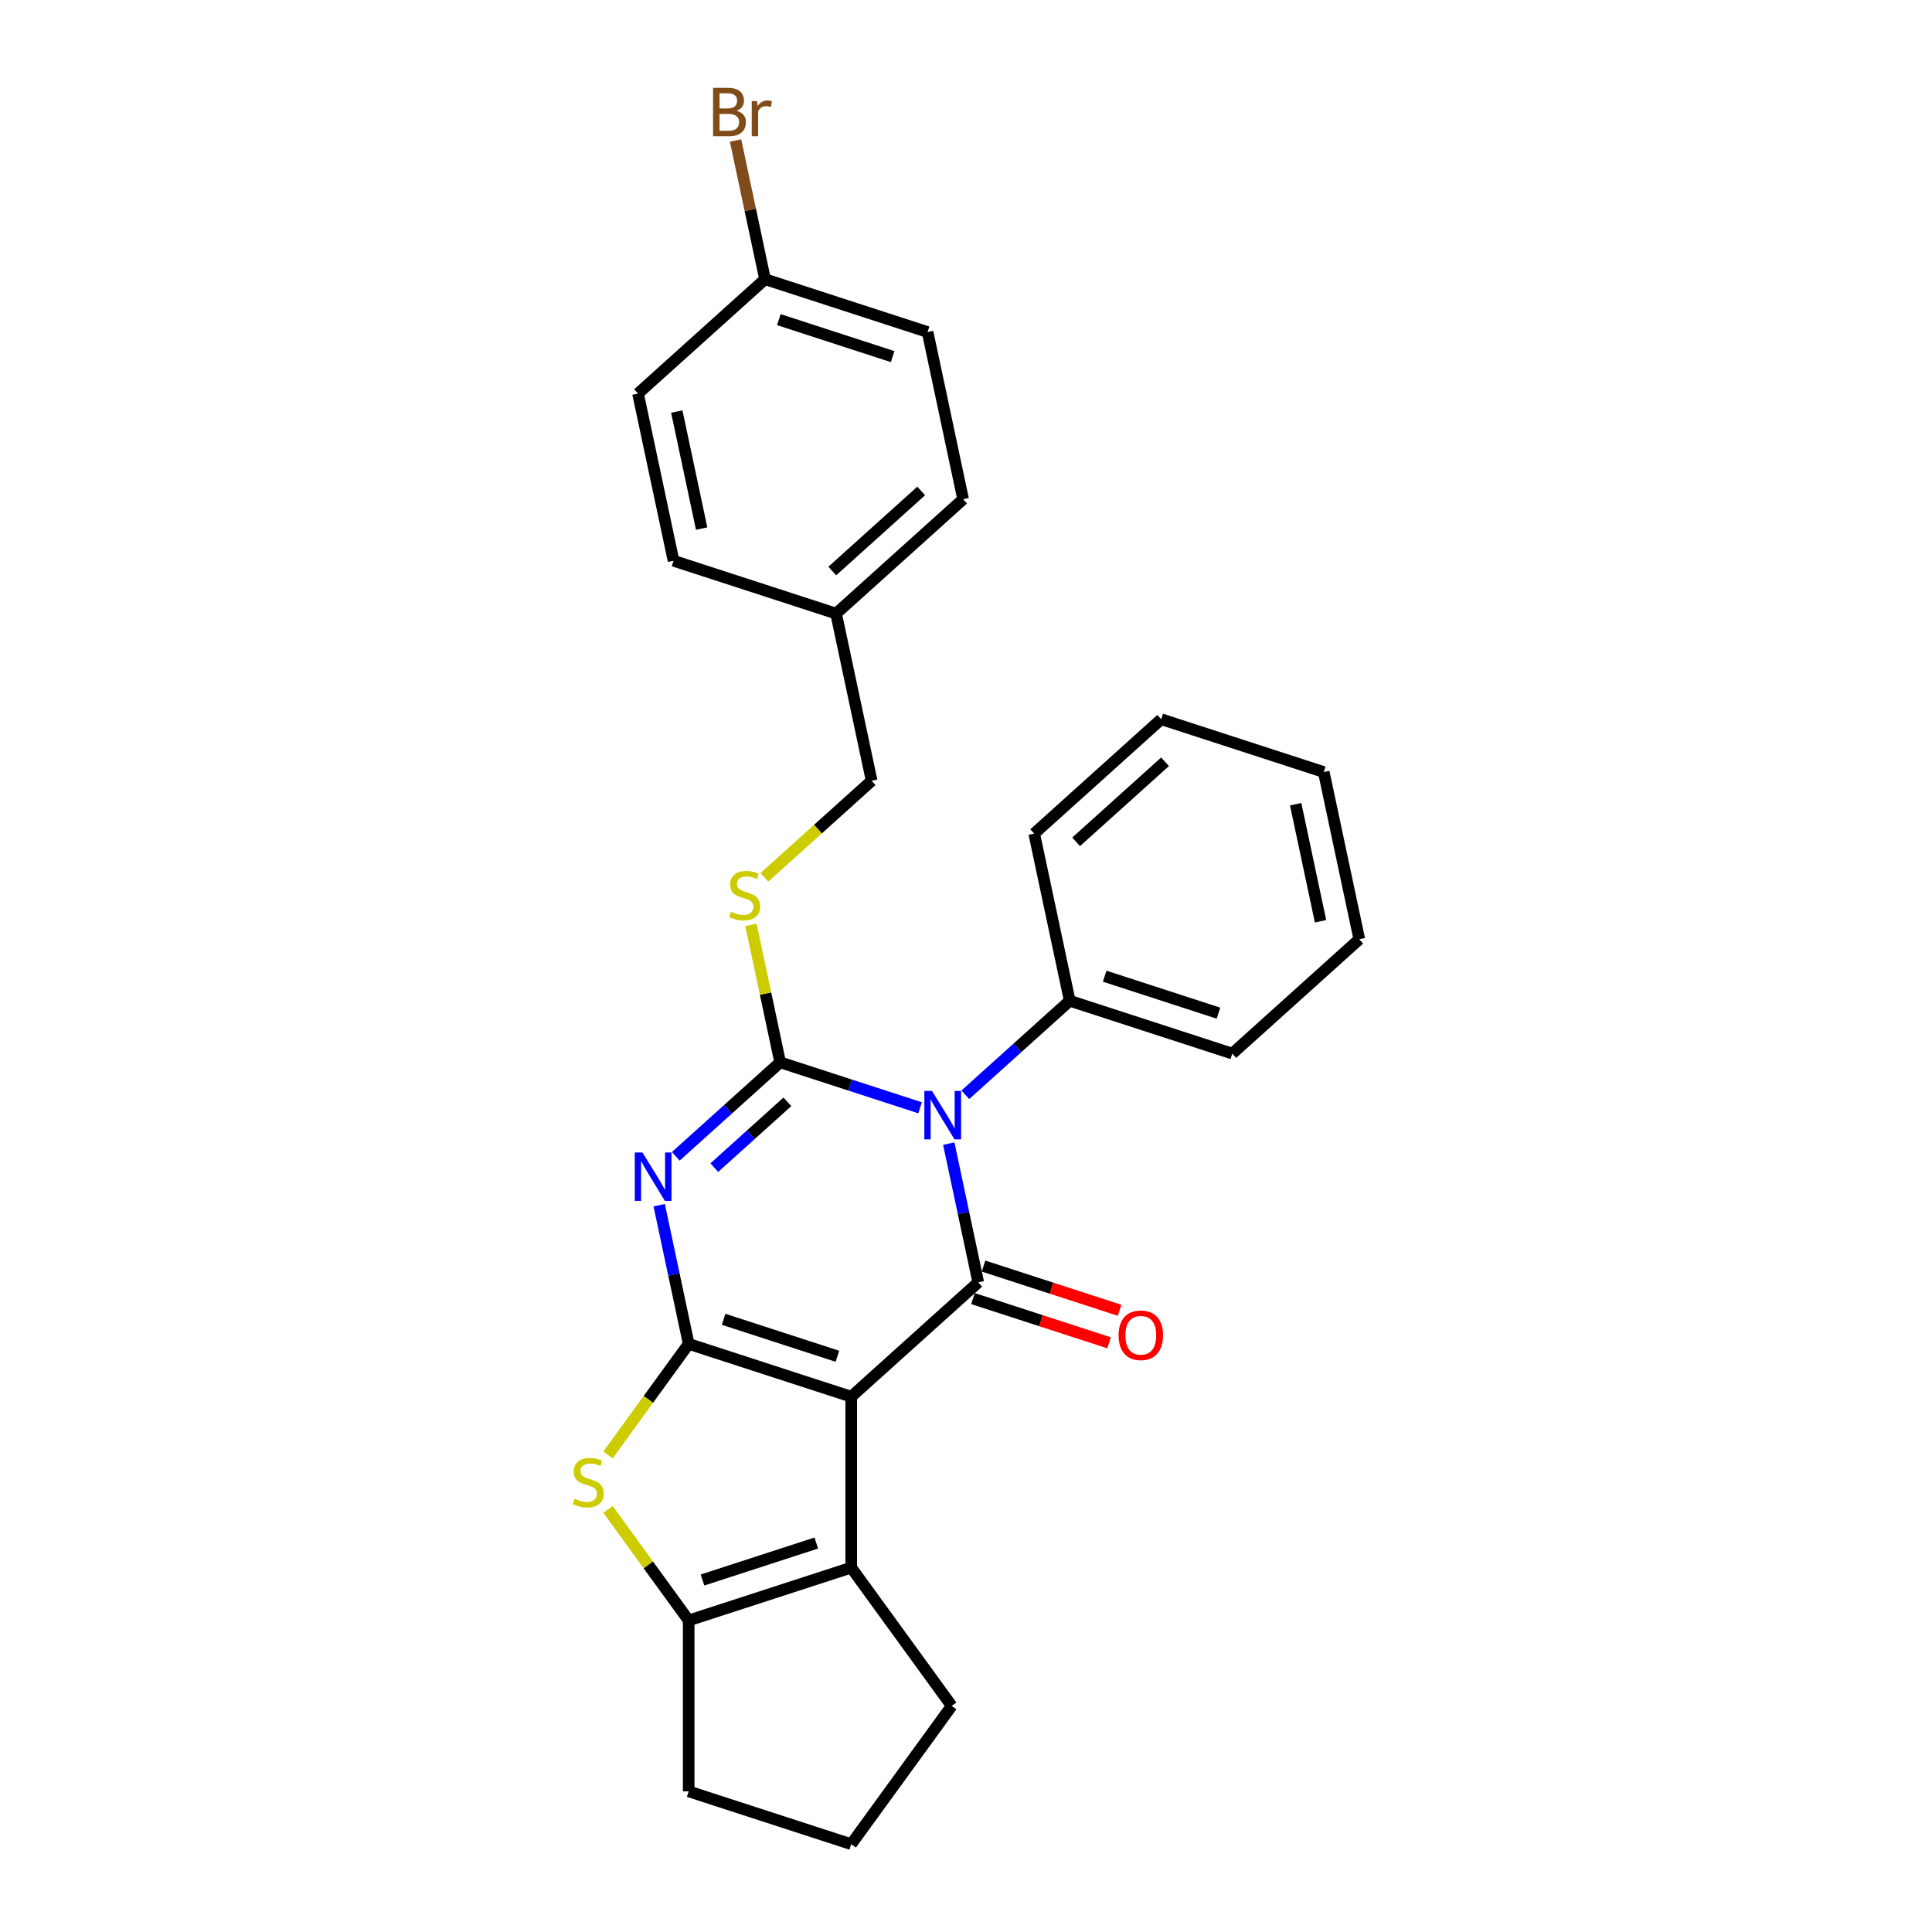 <?xml version='1.0' encoding='iso-8859-1'?>
<svg version='1.1' baseProfile='full'
              xmlns='http://www.w3.org/2000/svg'
                      xmlns:rdkit='http://www.rdkit.org/xml'
                      xmlns:xlink='http://www.w3.org/1999/xlink'
                  xml:space='preserve'
width='1000px' height='1000px' viewBox='0 0 1000 1000'>
<!-- END OF HEADER -->
<rect style='opacity:1.0;fill:#FFFFFF;stroke:none' width='1000' height='1000' x='0' y='0'> </rect>
<path class='bond-0' d='M 440.596,722.93 L 356.457,695.592' style='fill:none;fill-rule:evenodd;stroke:#000000;stroke-width:6px;stroke-linecap:butt;stroke-linejoin:miter;stroke-opacity:1' />
<path class='bond-0' d='M 433.443,702.002 L 374.545,682.865' style='fill:none;fill-rule:evenodd;stroke:#000000;stroke-width:6px;stroke-linecap:butt;stroke-linejoin:miter;stroke-opacity:1' />
<path class='bond-4' d='M 440.596,722.93 L 506.341,663.733' style='fill:none;fill-rule:evenodd;stroke:#000000;stroke-width:6px;stroke-linecap:butt;stroke-linejoin:miter;stroke-opacity:1' />
<path class='bond-6' d='M 440.596,722.93 L 440.596,811.399' style='fill:none;fill-rule:evenodd;stroke:#000000;stroke-width:6px;stroke-linecap:butt;stroke-linejoin:miter;stroke-opacity:1' />
<path class='bond-3' d='M 356.457,695.592 L 348.826,659.693' style='fill:none;fill-rule:evenodd;stroke:#000000;stroke-width:6px;stroke-linecap:butt;stroke-linejoin:miter;stroke-opacity:1' />
<path class='bond-3' d='M 348.826,659.693 L 341.196,623.795' style='fill:none;fill-rule:evenodd;stroke:#0000FF;stroke-width:6px;stroke-linecap:butt;stroke-linejoin:miter;stroke-opacity:1' />
<path class='bond-5' d='M 356.457,695.592 L 335.579,724.328' style='fill:none;fill-rule:evenodd;stroke:#000000;stroke-width:6px;stroke-linecap:butt;stroke-linejoin:miter;stroke-opacity:1' />
<path class='bond-5' d='M 335.579,724.328 L 314.7,753.064' style='fill:none;fill-rule:evenodd;stroke:#CCCC00;stroke-width:6px;stroke-linecap:butt;stroke-linejoin:miter;stroke-opacity:1' />
<path class='bond-1' d='M 491.08,591.936 L 498.711,627.834' style='fill:none;fill-rule:evenodd;stroke:#0000FF;stroke-width:6px;stroke-linecap:butt;stroke-linejoin:miter;stroke-opacity:1' />
<path class='bond-1' d='M 498.711,627.834 L 506.341,663.733' style='fill:none;fill-rule:evenodd;stroke:#000000;stroke-width:6px;stroke-linecap:butt;stroke-linejoin:miter;stroke-opacity:1' />
<path class='bond-2' d='M 476.234,573.391 L 440.021,561.625' style='fill:none;fill-rule:evenodd;stroke:#0000FF;stroke-width:6px;stroke-linecap:butt;stroke-linejoin:miter;stroke-opacity:1' />
<path class='bond-2' d='M 440.021,561.625 L 403.808,549.859' style='fill:none;fill-rule:evenodd;stroke:#000000;stroke-width:6px;stroke-linecap:butt;stroke-linejoin:miter;stroke-opacity:1' />
<path class='bond-9' d='M 499.661,566.65 L 526.677,542.325' style='fill:none;fill-rule:evenodd;stroke:#0000FF;stroke-width:6px;stroke-linecap:butt;stroke-linejoin:miter;stroke-opacity:1' />
<path class='bond-9' d='M 526.677,542.325 L 553.693,518' style='fill:none;fill-rule:evenodd;stroke:#000000;stroke-width:6px;stroke-linecap:butt;stroke-linejoin:miter;stroke-opacity:1' />
<path class='bond-8' d='M 403.808,549.859 L 396.245,514.279' style='fill:none;fill-rule:evenodd;stroke:#000000;stroke-width:6px;stroke-linecap:butt;stroke-linejoin:miter;stroke-opacity:1' />
<path class='bond-8' d='M 396.245,514.279 L 388.683,478.699' style='fill:none;fill-rule:evenodd;stroke:#CCCC00;stroke-width:6px;stroke-linecap:butt;stroke-linejoin:miter;stroke-opacity:1' />
<path class='bond-28' d='M 403.808,549.859 L 376.792,574.184' style='fill:none;fill-rule:evenodd;stroke:#000000;stroke-width:6px;stroke-linecap:butt;stroke-linejoin:miter;stroke-opacity:1' />
<path class='bond-28' d='M 376.792,574.184 L 349.776,598.509' style='fill:none;fill-rule:evenodd;stroke:#0000FF;stroke-width:6px;stroke-linecap:butt;stroke-linejoin:miter;stroke-opacity:1' />
<path class='bond-28' d='M 407.543,570.305 L 388.632,587.333' style='fill:none;fill-rule:evenodd;stroke:#000000;stroke-width:6px;stroke-linecap:butt;stroke-linejoin:miter;stroke-opacity:1' />
<path class='bond-28' d='M 388.632,587.333 L 369.72,604.361' style='fill:none;fill-rule:evenodd;stroke:#0000FF;stroke-width:6px;stroke-linecap:butt;stroke-linejoin:miter;stroke-opacity:1' />
<path class='bond-10' d='M 503.607,672.147 L 538.82,683.588' style='fill:none;fill-rule:evenodd;stroke:#000000;stroke-width:6px;stroke-linecap:butt;stroke-linejoin:miter;stroke-opacity:1' />
<path class='bond-10' d='M 538.82,683.588 L 574.034,695.03' style='fill:none;fill-rule:evenodd;stroke:#FF0000;stroke-width:6px;stroke-linecap:butt;stroke-linejoin:miter;stroke-opacity:1' />
<path class='bond-10' d='M 509.075,655.319 L 544.288,666.76' style='fill:none;fill-rule:evenodd;stroke:#000000;stroke-width:6px;stroke-linecap:butt;stroke-linejoin:miter;stroke-opacity:1' />
<path class='bond-10' d='M 544.288,666.76 L 579.501,678.202' style='fill:none;fill-rule:evenodd;stroke:#FF0000;stroke-width:6px;stroke-linecap:butt;stroke-linejoin:miter;stroke-opacity:1' />
<path class='bond-27' d='M 314.7,781.265 L 335.579,810.002' style='fill:none;fill-rule:evenodd;stroke:#CCCC00;stroke-width:6px;stroke-linecap:butt;stroke-linejoin:miter;stroke-opacity:1' />
<path class='bond-27' d='M 335.579,810.002 L 356.457,838.738' style='fill:none;fill-rule:evenodd;stroke:#000000;stroke-width:6px;stroke-linecap:butt;stroke-linejoin:miter;stroke-opacity:1' />
<path class='bond-7' d='M 440.596,811.399 L 356.457,838.738' style='fill:none;fill-rule:evenodd;stroke:#000000;stroke-width:6px;stroke-linecap:butt;stroke-linejoin:miter;stroke-opacity:1' />
<path class='bond-7' d='M 422.507,798.672 L 363.61,817.809' style='fill:none;fill-rule:evenodd;stroke:#000000;stroke-width:6px;stroke-linecap:butt;stroke-linejoin:miter;stroke-opacity:1' />
<path class='bond-12' d='M 440.596,811.399 L 492.597,882.972' style='fill:none;fill-rule:evenodd;stroke:#000000;stroke-width:6px;stroke-linecap:butt;stroke-linejoin:miter;stroke-opacity:1' />
<path class='bond-15' d='M 356.457,838.738 L 356.457,927.207' style='fill:none;fill-rule:evenodd;stroke:#000000;stroke-width:6px;stroke-linecap:butt;stroke-linejoin:miter;stroke-opacity:1' />
<path class='bond-11' d='M 395.659,454.098 L 423.409,429.112' style='fill:none;fill-rule:evenodd;stroke:#CCCC00;stroke-width:6px;stroke-linecap:butt;stroke-linejoin:miter;stroke-opacity:1' />
<path class='bond-11' d='M 423.409,429.112 L 451.16,404.125' style='fill:none;fill-rule:evenodd;stroke:#000000;stroke-width:6px;stroke-linecap:butt;stroke-linejoin:miter;stroke-opacity:1' />
<path class='bond-22' d='M 553.693,518 L 637.832,545.338' style='fill:none;fill-rule:evenodd;stroke:#000000;stroke-width:6px;stroke-linecap:butt;stroke-linejoin:miter;stroke-opacity:1' />
<path class='bond-22' d='M 571.781,505.273 L 630.679,524.409' style='fill:none;fill-rule:evenodd;stroke:#000000;stroke-width:6px;stroke-linecap:butt;stroke-linejoin:miter;stroke-opacity:1' />
<path class='bond-23' d='M 553.693,518 L 535.299,431.464' style='fill:none;fill-rule:evenodd;stroke:#000000;stroke-width:6px;stroke-linecap:butt;stroke-linejoin:miter;stroke-opacity:1' />
<path class='bond-14' d='M 451.16,404.125 L 432.766,317.589' style='fill:none;fill-rule:evenodd;stroke:#000000;stroke-width:6px;stroke-linecap:butt;stroke-linejoin:miter;stroke-opacity:1' />
<path class='bond-21' d='M 492.597,882.972 L 440.596,954.545' style='fill:none;fill-rule:evenodd;stroke:#000000;stroke-width:6px;stroke-linecap:butt;stroke-linejoin:miter;stroke-opacity:1' />
<path class='bond-13' d='M 395.979,144.518 L 480.118,171.856' style='fill:none;fill-rule:evenodd;stroke:#000000;stroke-width:6px;stroke-linecap:butt;stroke-linejoin:miter;stroke-opacity:1' />
<path class='bond-13' d='M 403.132,165.446 L 462.029,184.583' style='fill:none;fill-rule:evenodd;stroke:#000000;stroke-width:6px;stroke-linecap:butt;stroke-linejoin:miter;stroke-opacity:1' />
<path class='bond-16' d='M 395.979,144.518 L 388.348,108.619' style='fill:none;fill-rule:evenodd;stroke:#000000;stroke-width:6px;stroke-linecap:butt;stroke-linejoin:miter;stroke-opacity:1' />
<path class='bond-16' d='M 388.348,108.619 L 380.718,72.721' style='fill:none;fill-rule:evenodd;stroke:#7F4C19;stroke-width:6px;stroke-linecap:butt;stroke-linejoin:miter;stroke-opacity:1' />
<path class='bond-31' d='M 395.979,144.518 L 330.233,203.715' style='fill:none;fill-rule:evenodd;stroke:#000000;stroke-width:6px;stroke-linecap:butt;stroke-linejoin:miter;stroke-opacity:1' />
<path class='bond-19' d='M 432.766,317.589 L 348.627,290.251' style='fill:none;fill-rule:evenodd;stroke:#000000;stroke-width:6px;stroke-linecap:butt;stroke-linejoin:miter;stroke-opacity:1' />
<path class='bond-20' d='M 432.766,317.589 L 498.511,258.392' style='fill:none;fill-rule:evenodd;stroke:#000000;stroke-width:6px;stroke-linecap:butt;stroke-linejoin:miter;stroke-opacity:1' />
<path class='bond-20' d='M 430.788,295.561 L 476.81,254.123' style='fill:none;fill-rule:evenodd;stroke:#000000;stroke-width:6px;stroke-linecap:butt;stroke-linejoin:miter;stroke-opacity:1' />
<path class='bond-29' d='M 356.457,927.207 L 440.596,954.545' style='fill:none;fill-rule:evenodd;stroke:#000000;stroke-width:6px;stroke-linecap:butt;stroke-linejoin:miter;stroke-opacity:1' />
<path class='bond-17' d='M 330.233,203.715 L 348.627,290.251' style='fill:none;fill-rule:evenodd;stroke:#000000;stroke-width:6px;stroke-linecap:butt;stroke-linejoin:miter;stroke-opacity:1' />
<path class='bond-17' d='M 350.299,213.017 L 363.175,273.592' style='fill:none;fill-rule:evenodd;stroke:#000000;stroke-width:6px;stroke-linecap:butt;stroke-linejoin:miter;stroke-opacity:1' />
<path class='bond-18' d='M 480.118,171.856 L 498.511,258.392' style='fill:none;fill-rule:evenodd;stroke:#000000;stroke-width:6px;stroke-linecap:butt;stroke-linejoin:miter;stroke-opacity:1' />
<path class='bond-24' d='M 637.832,545.338 L 703.577,486.141' style='fill:none;fill-rule:evenodd;stroke:#000000;stroke-width:6px;stroke-linecap:butt;stroke-linejoin:miter;stroke-opacity:1' />
<path class='bond-25' d='M 535.299,431.464 L 601.044,372.266' style='fill:none;fill-rule:evenodd;stroke:#000000;stroke-width:6px;stroke-linecap:butt;stroke-linejoin:miter;stroke-opacity:1' />
<path class='bond-25' d='M 557,435.733 L 603.022,394.295' style='fill:none;fill-rule:evenodd;stroke:#000000;stroke-width:6px;stroke-linecap:butt;stroke-linejoin:miter;stroke-opacity:1' />
<path class='bond-30' d='M 703.577,486.141 L 685.183,399.605' style='fill:none;fill-rule:evenodd;stroke:#000000;stroke-width:6px;stroke-linecap:butt;stroke-linejoin:miter;stroke-opacity:1' />
<path class='bond-30' d='M 683.511,476.839 L 670.635,416.264' style='fill:none;fill-rule:evenodd;stroke:#000000;stroke-width:6px;stroke-linecap:butt;stroke-linejoin:miter;stroke-opacity:1' />
<path class='bond-26' d='M 601.044,372.266 L 685.183,399.605' style='fill:none;fill-rule:evenodd;stroke:#000000;stroke-width:6px;stroke-linecap:butt;stroke-linejoin:miter;stroke-opacity:1' />
<path  class='atom-2' d='M 482.409 564.67
L 490.619 577.94
Q 491.433 579.249, 492.742 581.62
Q 494.052 583.991, 494.122 584.133
L 494.122 564.67
L 497.449 564.67
L 497.449 589.724
L 494.016 589.724
L 485.205 575.215
Q 484.179 573.517, 483.082 571.57
Q 482.02 569.624, 481.701 569.022
L 481.701 589.724
L 478.446 589.724
L 478.446 564.67
L 482.409 564.67
' fill='#0000FF'/>
<path  class='atom-4' d='M 332.525 596.529
L 340.735 609.799
Q 341.549 611.108, 342.858 613.479
Q 344.167 615.85, 344.238 615.992
L 344.238 596.529
L 347.564 596.529
L 347.564 621.583
L 344.132 621.583
L 335.32 607.074
Q 334.294 605.376, 333.197 603.429
Q 332.135 601.483, 331.817 600.881
L 331.817 621.583
L 328.561 621.583
L 328.561 596.529
L 332.525 596.529
' fill='#0000FF'/>
<path  class='atom-6' d='M 297.378 775.764
Q 297.661 775.87, 298.829 776.366
Q 299.997 776.861, 301.271 777.18
Q 302.58 777.463, 303.854 777.463
Q 306.225 777.463, 307.605 776.33
Q 308.985 775.162, 308.985 773.145
Q 308.985 771.765, 308.278 770.916
Q 307.605 770.067, 306.544 769.607
Q 305.482 769.147, 303.713 768.616
Q 301.483 767.943, 300.138 767.306
Q 298.829 766.669, 297.874 765.325
Q 296.954 763.98, 296.954 761.715
Q 296.954 758.566, 299.077 756.619
Q 301.235 754.673, 305.482 754.673
Q 308.384 754.673, 311.675 756.053
L 310.861 758.778
Q 307.853 757.539, 305.588 757.539
Q 303.146 757.539, 301.802 758.566
Q 300.457 759.556, 300.492 761.29
Q 300.492 762.635, 301.165 763.449
Q 301.872 764.263, 302.863 764.723
Q 303.89 765.183, 305.588 765.714
Q 307.853 766.422, 309.198 767.129
Q 310.542 767.837, 311.498 769.288
Q 312.489 770.704, 312.489 773.145
Q 312.489 776.613, 310.153 778.489
Q 307.853 780.329, 303.996 780.329
Q 301.766 780.329, 300.068 779.834
Q 298.404 779.374, 296.423 778.56
L 297.378 775.764
' fill='#CCCC00'/>
<path  class='atom-9' d='M 378.337 471.922
Q 378.62 472.028, 379.788 472.523
Q 380.956 473.019, 382.23 473.337
Q 383.539 473.62, 384.813 473.62
Q 387.184 473.62, 388.564 472.488
Q 389.944 471.32, 389.944 469.303
Q 389.944 467.923, 389.236 467.074
Q 388.564 466.224, 387.502 465.764
Q 386.441 465.304, 384.671 464.774
Q 382.442 464.101, 381.097 463.464
Q 379.788 462.827, 378.832 461.482
Q 377.912 460.138, 377.912 457.873
Q 377.912 454.723, 380.036 452.777
Q 382.194 450.831, 386.441 450.831
Q 389.342 450.831, 392.634 452.211
L 391.82 454.936
Q 388.812 453.697, 386.547 453.697
Q 384.105 453.697, 382.76 454.723
Q 381.416 455.714, 381.451 457.448
Q 381.451 458.793, 382.123 459.607
Q 382.831 460.421, 383.822 460.881
Q 384.848 461.341, 386.547 461.872
Q 388.812 462.58, 390.156 463.287
Q 391.501 463.995, 392.457 465.446
Q 393.447 466.861, 393.447 469.303
Q 393.447 472.771, 391.112 474.647
Q 388.812 476.487, 384.954 476.487
Q 382.725 476.487, 381.026 475.991
Q 379.363 475.531, 377.381 474.717
L 378.337 471.922
' fill='#CCCC00'/>
<path  class='atom-11' d='M 578.979 691.142
Q 578.979 685.126, 581.952 681.764
Q 584.924 678.403, 590.48 678.403
Q 596.036 678.403, 599.009 681.764
Q 601.981 685.126, 601.981 691.142
Q 601.981 697.229, 598.973 700.697
Q 595.965 704.129, 590.48 704.129
Q 584.96 704.129, 581.952 700.697
Q 578.979 697.264, 578.979 691.142
M 590.48 701.298
Q 594.302 701.298, 596.355 698.75
Q 598.442 696.167, 598.442 691.142
Q 598.442 686.223, 596.355 683.746
Q 594.302 681.234, 590.48 681.234
Q 586.658 681.234, 584.571 683.711
Q 582.518 686.188, 582.518 691.142
Q 582.518 696.203, 584.571 698.75
Q 586.658 701.298, 590.48 701.298
' fill='#FF0000'/>
<path  class='atom-17' d='M 381.247 57.345
Q 383.654 58.017, 384.857 59.503
Q 386.095 60.954, 386.095 63.113
Q 386.095 66.581, 383.866 68.563
Q 381.672 70.509, 377.496 70.509
L 369.074 70.509
L 369.074 45.455
L 376.47 45.455
Q 380.752 45.455, 382.911 47.188
Q 385.069 48.922, 385.069 52.107
Q 385.069 55.894, 381.247 57.345
M 372.436 48.286
L 372.436 56.142
L 376.47 56.142
Q 378.947 56.142, 380.221 55.151
Q 381.53 54.124, 381.53 52.107
Q 381.53 48.286, 376.47 48.286
L 372.436 48.286
M 377.496 67.678
Q 379.938 67.678, 381.247 66.51
Q 382.557 65.342, 382.557 63.113
Q 382.557 61.06, 381.106 60.034
Q 379.69 58.973, 376.965 58.973
L 372.436 58.973
L 372.436 67.678
L 377.496 67.678
' fill='#7F4C19'/>
<path  class='atom-17' d='M 391.793 52.32
L 392.182 54.832
Q 394.093 52.001, 397.207 52.001
Q 398.198 52.001, 399.543 52.355
L 399.012 55.328
Q 397.49 54.974, 396.641 54.974
Q 395.155 54.974, 394.164 55.575
Q 393.208 56.142, 392.43 57.522
L 392.43 70.509
L 389.103 70.509
L 389.103 52.32
L 391.793 52.32
' fill='#7F4C19'/>
</svg>
